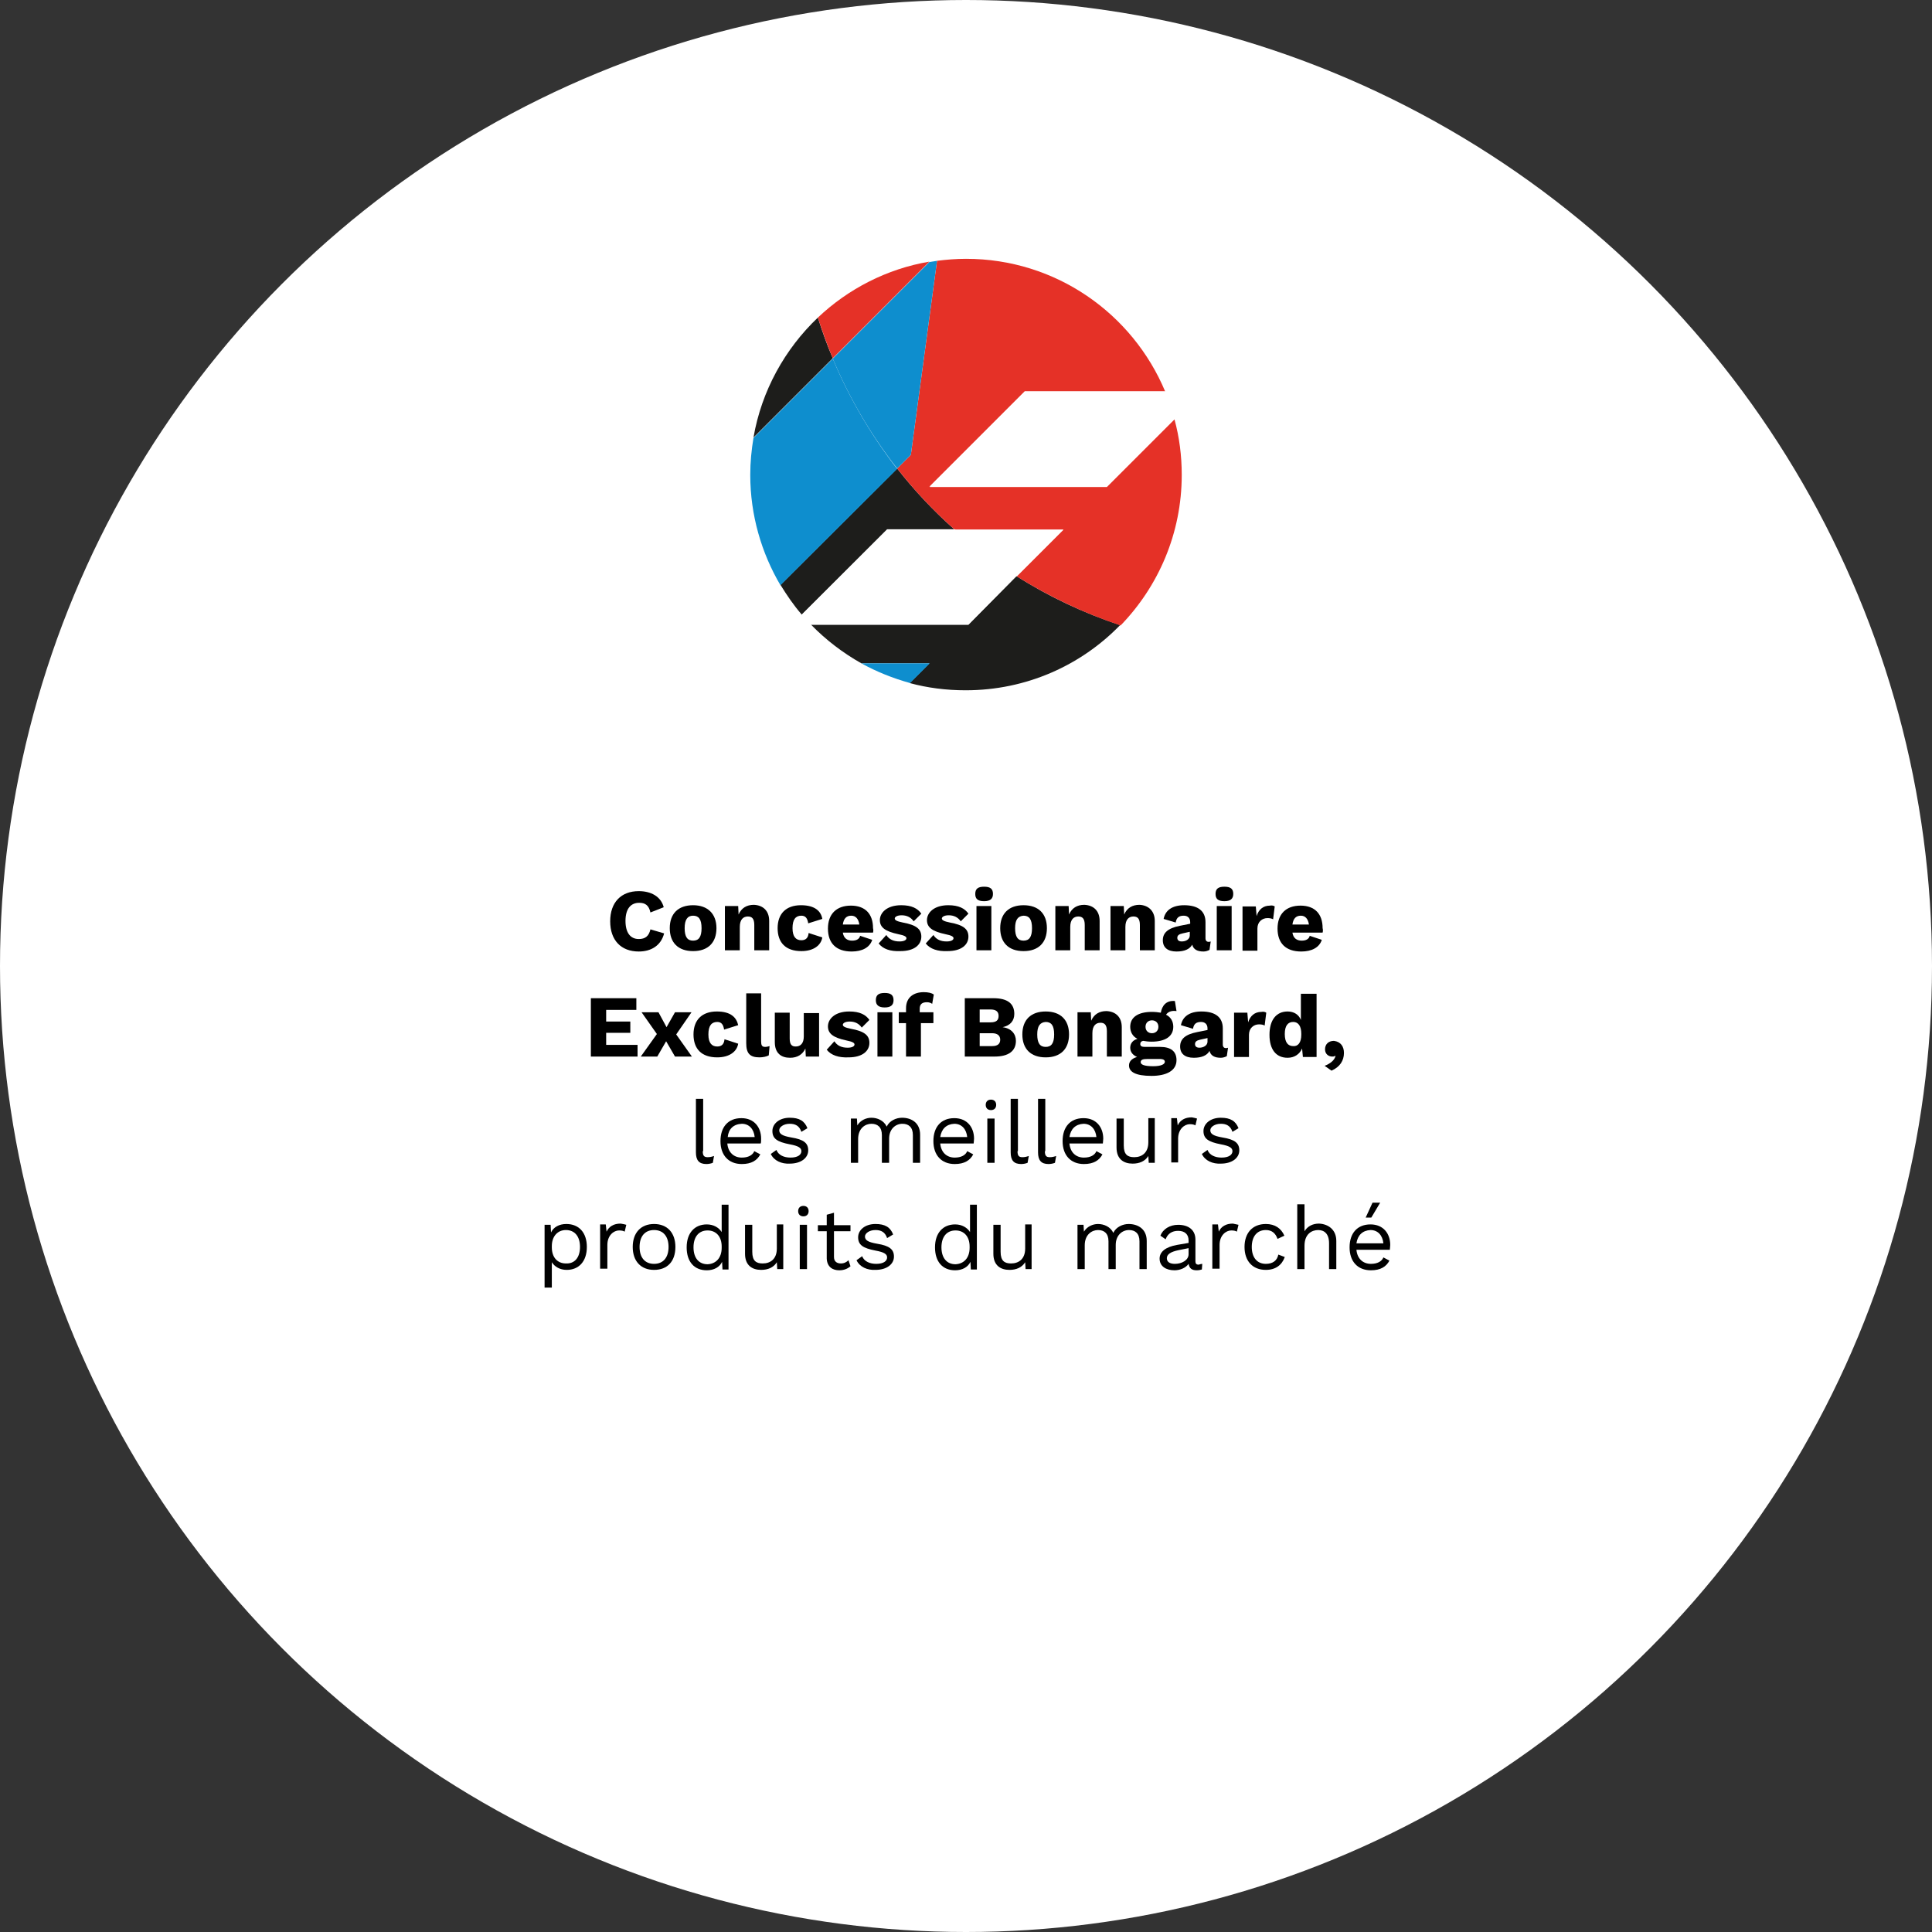 <svg xmlns="http://www.w3.org/2000/svg" xmlns:xlink="http://www.w3.org/1999/xlink" id="Calque_2_00000099661938473254489810000018275150273274717333_" x="0px" y="0px" viewBox="0 0 480 480" style="enable-background:new 0 0 480 480;" xml:space="preserve"><rect x="0" y="0" width="480" height="480" fill="#333333" stroke="none"/><style type="text/css">	.st0{fill:#FFFFFF;}	.st1{fill:#1D1D1B;}	.st2{fill:#E53127;}	.st3{fill:#0E8ECE;}	.st4{enable-background:new    ;}</style><g id="Calque_1-2">	<g>		<circle class="st0" cx="240" cy="240" r="240"></circle>		<g id="Groupe_16">			<g>				<path class="st1" d="M203.2,78.9c-8.2,7.8-14,18.2-16,29.8l19.7-19.7C205.5,85.8,204.3,82.4,203.2,78.9z"></path>				<path class="st1" d="M220.4,131.6h16.8c-5.2-4.6-10-9.7-14.3-15.2l-29,28.9c1.6,2.6,3.3,5.1,5.3,7.4L220.4,131.6L220.4,131.6z"></path>				<path class="st1" d="M240.6,155.2l-39.1,0c3.7,3.8,7.9,7,12.5,9.6h16.9l-4.9,4.9c4.4,1.2,9.1,1.8,13.9,1.8     c15.1,0,28.7-6.2,38.4-16.2c-9.1-3-17.8-7.1-25.8-12.2L240.6,155.2L240.6,155.2z"></path>				<path class="st2" d="M222.9,116.4c4.3,5.5,9.1,10.6,14.3,15.2h27l-11.6,11.6c8,5,16.6,9.1,25.8,12.2     c9.4-9.7,15.2-22.9,15.2-37.4c0-4.8-0.6-9.4-1.8-13.8L275,121l-44,0l23.6-23.7h34.9c-8.1-19.4-27.2-33-49.5-33     c-2.4,0-4.9,0.2-7.2,0.5l-6.5,48.2L222.9,116.4L222.9,116.4z"></path>				<path class="st2" d="M230.9,65c-10.6,1.8-20.2,6.8-27.7,13.9c1.1,3.4,2.3,6.8,3.7,10.1L230.9,65z"></path>				<path class="st3" d="M206.9,89.1l-19.7,19.7c-0.5,3-0.8,6-0.8,9.2c0,10,2.8,19.4,7.5,27.4l29-28.9     C216.4,108.1,211,98.9,206.9,89.1L206.9,89.1z"></path>				<path class="st3" d="M222.9,116.4l3.4-3.4l6.5-48.2c-0.6,0.1-1.3,0.2-1.9,0.3l-24,24C211,98.9,216.4,108.1,222.9,116.4z"></path>				<path class="st0" d="M230.9,120.9l44,0l16.9-16.9c-0.6-2.3-1.4-4.6-2.3-6.8h-34.9L230.9,120.9L230.9,120.9z"></path>				<path class="st0" d="M252.6,143.1c-5.5-3.4-10.6-7.3-15.4-11.6h-16.8l-21.2,21.2c0.7,0.9,1.5,1.7,2.3,2.5l39.1,0L252.6,143.1     L252.6,143.1z"></path>				<path class="st0" d="M264.2,131.6h-27c4.8,4.3,10,8.2,15.4,11.6L264.2,131.6z"></path>				<path class="st3" d="M214,164.8c3.8,2.1,7.8,3.7,12.1,4.9l4.9-4.9H214z"></path>			</g>		</g>		<g class="st4">			<path d="M158.7,236.4c-4.4,0-7.1-2.8-7.1-7.5s2.7-7.5,7.1-7.5c3,0,5.5,1.3,6.2,4l-3.3,1.3c-0.4-1.8-1.3-2.4-2.8-2.4    c-2.1,0-3.4,1.5-3.4,4.5c0,2.9,1.2,4.5,3.3,4.5c1.6,0,2.5-0.7,2.9-2.4l3.4,1C164.2,235,161.7,236.4,158.7,236.4z"></path>			<path d="M178,230.6c0,3.6-2.1,5.7-5.8,5.7c-3.7,0-5.8-2.1-5.8-5.7s2.1-5.7,5.8-5.7C175.8,224.9,178,227,178,230.6z M170.1,230.6    c0,2.2,0.7,3.1,2.1,3.1s2.1-0.9,2.1-3.1s-0.7-3.1-2.1-3.1S170.1,228.5,170.1,230.6z"></path>			<path d="M191.1,228.8v7.3h-3.7v-6.3c0-1.6-0.6-2.1-1.6-2.1c-1.1,0-2,0.7-2,2.6v5.8h-3.7v-11h3.3l0.1,2.1c0.7-1.6,2-2.4,3.8-2.4    C189.6,224.9,191.1,226.3,191.1,228.8z"></path>			<path d="M204.3,228.3l-3.5,1.1c-0.2-1.3-0.7-1.9-1.7-1.9c-1.4,0-2.2,0.9-2.2,3.1c0,2.2,0.9,3,2.2,3c1.1,0,1.7-0.6,1.8-1.8    l3.4,1.1c-0.3,1.9-2.1,3.4-5.2,3.4c-3.9,0-5.9-2.1-5.9-5.7s2.1-5.7,5.8-5.7C202.6,224.9,204,226.5,204.3,228.3z"></path>			<path d="M216.9,231.7h-7.5c0.2,1.4,1.1,2,2.3,2c1.1,0,1.8-0.4,2-1.2l3,1c-0.6,1.9-2.5,2.9-5.1,2.9c-3.9,0-5.9-2.1-5.9-5.7    c0-3.6,2.1-5.7,5.7-5.7c3.6,0,5.5,2.1,5.5,5.6C217,230.9,217,231.4,216.9,231.7z M209.4,229.7h4.1c-0.2-1.4-0.9-2.2-2-2.2    C210.3,227.5,209.6,228.2,209.4,229.7z"></path>			<path d="M218.3,234.4l1.9-2.1c0.7,1.1,1.8,1.6,3.3,1.6c1,0,1.7-0.3,1.7-0.8c0-0.4-0.5-0.7-2-1c-3.3-0.7-4.6-1.7-4.6-3.5    c0-1.8,1.7-3.7,5.3-3.7c2.6,0,4.1,0.8,5,2.1l-1.9,1.9c-0.7-1-1.7-1.5-3-1.5c-1.1,0-1.7,0.4-1.7,0.8c0,0.4,0.5,0.7,2,1    c3.3,0.6,4.6,1.6,4.6,3.5c0,2-1.7,3.6-5.2,3.6C221.2,236.4,219.4,235.8,218.3,234.4z"></path>			<path d="M230,234.4l1.9-2.1c0.7,1.1,1.8,1.6,3.3,1.6c1,0,1.7-0.3,1.7-0.8c0-0.4-0.5-0.7-2-1c-3.3-0.7-4.6-1.7-4.6-3.5    c0-1.8,1.7-3.7,5.3-3.7c2.6,0,4.1,0.8,5,2.1l-1.9,1.9c-0.7-1-1.7-1.5-3-1.5c-1.1,0-1.7,0.4-1.7,0.8c0,0.4,0.5,0.7,2,1    c3.3,0.6,4.6,1.6,4.6,3.5c0,2-1.7,3.6-5.2,3.6C233,236.4,231.1,235.8,230,234.4z"></path>			<path d="M242.3,222.1c0-1.3,0.7-1.8,2.2-1.8c1.5,0,2.2,0.5,2.2,1.8c0,1.2-0.7,1.8-2.2,1.8C242.9,223.9,242.3,223.3,242.3,222.1z     M246.3,236.1h-3.7v-11h3.7V236.1z"></path>			<path d="M260.1,230.6c0,3.6-2.1,5.7-5.8,5.7s-5.8-2.1-5.8-5.7s2.1-5.7,5.8-5.7S260.1,227,260.1,230.6z M252.2,230.6    c0,2.2,0.7,3.1,2.1,3.1c1.4,0,2.1-0.9,2.1-3.1s-0.7-3.1-2.1-3.1C252.9,227.6,252.2,228.5,252.2,230.6z"></path>			<path d="M273.2,228.8v7.3h-3.7v-6.3c0-1.6-0.6-2.1-1.6-2.1c-1.1,0-2,0.7-2,2.6v5.8h-3.7v-11h3.3l0.1,2.1c0.7-1.6,2-2.4,3.8-2.4    C271.7,224.9,273.2,226.3,273.2,228.8z"></path>			<path d="M286.9,228.8v7.3h-3.7v-6.3c0-1.6-0.6-2.1-1.6-2.1c-1.1,0-2,0.7-2,2.6v5.8h-3.7v-11h3.3l0.1,2.1c0.7-1.6,2-2.4,3.8-2.4    C285.3,224.9,286.9,226.3,286.9,228.8z"></path>			<path d="M300.8,233.9l-0.3,2.1c-0.4,0.2-0.9,0.4-1.5,0.4c-1.5,0-2.5-0.5-2.8-1.7c-0.6,1.1-1.9,1.7-3.9,1.7c-2.2,0-3.4-1-3.4-2.8    c0-1.8,1.2-3,4.3-3.6l2.5-0.5v-0.4c0-1-0.6-1.6-1.6-1.6c-1.1,0-1.8,0.4-2,1.7l-3-0.9c0.4-2.1,2.1-3.4,5.1-3.4    c3.4,0,5.3,1.4,5.3,4.2v4c0,0.6,0.3,0.9,0.8,0.9C300.4,234,300.6,234,300.8,233.9z M295.6,232.4v-0.9l-1.8,0.4    c-0.9,0.2-1.3,0.5-1.3,1.1s0.4,0.9,1.1,0.9C294.6,233.9,295.6,233.4,295.6,232.4z"></path>			<path d="M302,222.1c0-1.3,0.7-1.8,2.2-1.8c1.5,0,2.2,0.5,2.2,1.8c0,1.2-0.7,1.8-2.2,1.8C302.6,223.9,302,223.3,302,222.1z     M306,236.1h-3.7v-11h3.7V236.1z"></path>		</g>		<g class="st4">			<path d="M316.7,225.2l-0.4,3.2c-0.3-0.2-0.8-0.3-1.4-0.3c-1.3,0-2.5,0.9-2.5,2.6v5.5h-3.7v-11h3.3l0.2,2.4    c0.5-1.6,1.6-2.6,3.3-2.6C316,224.9,316.4,225,316.7,225.2z"></path>		</g>		<g class="st4">			<path d="M328.6,231.7h-7.5c0.2,1.4,1.1,2,2.3,2c1.1,0,1.8-0.4,2-1.2l3,1c-0.6,1.9-2.5,2.9-5.1,2.9c-3.9,0-5.9-2.1-5.9-5.7    c0-3.6,2.1-5.7,5.7-5.7c3.6,0,5.5,2.1,5.5,5.6C328.7,230.9,328.7,231.4,328.6,231.7z M321.1,229.7h4.1c-0.2-1.4-0.9-2.2-2-2.2    C322,227.5,321.3,228.2,321.1,229.7z"></path>		</g>		<g class="st4">			<path d="M158.4,259.6v2.9h-11.6V248h11.3v2.9h-7.5v2.9h6v2.8h-6v3H158.4z"></path>		</g>		<g class="st4">			<path d="M167.7,262.5l-2.2-3.8l-2.2,3.8h-4.1l4-5.6l-3.8-5.4h4.2l2,3.7l2.1-3.7h4.1L168,257l3.9,5.5H167.7z"></path>		</g>		<g class="st4">			<path d="M183.4,254.7l-3.5,1.1c-0.2-1.3-0.7-1.9-1.7-1.9c-1.4,0-2.2,0.9-2.2,3.1c0,2.2,0.9,3,2.2,3c1.1,0,1.7-0.6,1.8-1.8    l3.4,1.1c-0.3,1.9-2.1,3.4-5.2,3.4c-3.9,0-5.9-2.1-5.9-5.7s2.1-5.7,5.8-5.7C181.7,251.3,183,252.9,183.4,254.7z"></path>			<path d="M189.1,258.7c0,1,0.2,1.4,1,1.4c0.4,0,0.7-0.1,1.1-0.2l-0.2,2.3c-0.5,0.3-1.5,0.5-2.3,0.5c-2.4,0-3.3-1-3.3-3.5v-12.4    h3.7V258.7z"></path>			<path d="M203.5,251.5v11h-3.3l-0.1-2c-0.7,1.5-2,2.3-3.8,2.3c-2.2,0-3.8-1.1-3.8-3.9v-7.3h3.7v6.4c0,1.5,0.5,2,1.5,2    c1.2,0,2-0.8,2-2.5v-5.8H203.5z"></path>			<path d="M205.4,260.8l1.9-2.1c0.7,1.1,1.8,1.6,3.3,1.6c1,0,1.7-0.3,1.7-0.8c0-0.4-0.5-0.7-2-1c-3.3-0.7-4.6-1.7-4.6-3.5    c0-1.8,1.7-3.7,5.3-3.7c2.6,0,4.1,0.8,5,2.1l-1.9,1.9c-0.7-1-1.7-1.5-3-1.5c-1.1,0-1.7,0.4-1.7,0.8c0,0.4,0.5,0.7,2,1    c3.3,0.6,4.6,1.6,4.6,3.5c0,2-1.7,3.6-5.2,3.6C208.4,262.8,206.5,262.2,205.4,260.8z"></path>			<path d="M217.6,248.5c0-1.3,0.7-1.8,2.2-1.8c1.5,0,2.2,0.5,2.2,1.8c0,1.2-0.7,1.8-2.2,1.8C218.3,250.3,217.6,249.7,217.6,248.5z     M221.7,262.5H218v-11h3.7V262.5z"></path>		</g>		<g class="st4">			<path d="M228.6,251.5h3.3v2.7h-3.1v8.3h-3.7v-8.3h-1.8v-2.7h1.8v-1c0-2.8,2-4,4.4-4c1.1,0,2,0.2,2.5,0.6l-0.4,2.3    c-0.3-0.2-0.7-0.4-1.3-0.4c-1.1,0-1.8,0.4-1.8,1.6V251.5z"></path>		</g>		<g class="st4">			<path d="M239.7,248h7.1c3.6,0,5.2,1.4,5.2,3.9c0,1.7-1,2.9-2.9,3.3v0c2.2,0.3,3.3,1.7,3.3,3.4c0,2.5-1.8,3.9-5.3,3.9h-7.4V248z     M246.1,254c1.4,0,2-0.5,2-1.6c0-1.1-0.7-1.6-2-1.6h-2.7v3.2H246.1z M246.5,259.9c1.4,0,2-0.6,2-1.6c0-1-0.7-1.6-2-1.6h-3.1v3.2    H246.5z"></path>			<path d="M265.6,257c0,3.6-2.1,5.7-5.8,5.7s-5.8-2.1-5.8-5.7s2.1-5.7,5.8-5.7S265.6,253.4,265.6,257z M257.7,257    c0,2.2,0.7,3.1,2.1,3.1c1.4,0,2.1-0.9,2.1-3.1s-0.7-3.1-2.1-3.1C258.4,254,257.7,254.9,257.7,257z"></path>			<path d="M278.7,255.2v7.3H275v-6.3c0-1.6-0.6-2.1-1.6-2.1c-1.1,0-2,0.7-2,2.6v5.8h-3.7v-11h3.3l0.1,2.1c0.7-1.6,2-2.4,3.8-2.4    C277.2,251.3,278.7,252.7,278.7,255.2z"></path>			<path d="M292.3,263.4c0,2.6-2.5,3.9-6.2,3.9c-4,0-5.6-1-5.6-2.6c0-0.9,0.6-1.7,2-2.1c-0.9-0.4-1.7-1.1-1.7-2.3    c0-1.1,0.7-1.9,1.8-2.2c-1.2-0.6-1.8-1.7-1.8-3c0-2.4,2-3.7,5.4-3.7c0.8,0,1.6,0.1,2.2,0.2c0.3-1.7,1.3-3.1,3.5-2.9l0.4,2.5    c-1.4-0.2-2.2,0.3-2.6,0.9c1.2,0.6,1.8,1.7,1.8,3c0,2.4-2,3.7-5.4,3.7c-0.8,0-1.5-0.1-2.1-0.2c-0.5,0.1-0.7,0.4-0.7,0.8    c0,0.5,0.4,0.7,1.1,0.7h3.8C290.9,260.1,292.3,261.2,292.3,263.4z M289.4,263.8c0-0.4-0.3-0.7-1.3-0.7h-3c-1.2,0-1.7,0.2-1.7,0.8    c0,0.6,0.9,1,3.1,1C288.5,264.9,289.4,264.4,289.4,263.8z M284.6,255.1c0,1,0.7,1.6,1.6,1.6s1.6-0.6,1.6-1.6c0-1-0.7-1.6-1.6-1.6    S284.6,254.1,284.6,255.1z"></path>			<path d="M305.1,260.3l-0.3,2.1c-0.4,0.2-0.9,0.4-1.5,0.4c-1.5,0-2.5-0.5-2.8-1.7c-0.6,1.1-1.9,1.7-3.9,1.7c-2.2,0-3.4-1-3.4-2.8    c0-1.8,1.2-3,4.3-3.6l2.5-0.5v-0.4c0-1-0.6-1.6-1.6-1.6c-1.1,0-1.8,0.4-2,1.7l-3-0.9c0.4-2.1,2.1-3.4,5.1-3.4    c3.4,0,5.3,1.4,5.3,4.2v4c0,0.6,0.3,0.9,0.8,0.9C304.7,260.4,304.9,260.4,305.1,260.3z M300,258.8v-0.9l-1.8,0.4    c-0.9,0.2-1.3,0.5-1.3,1.1s0.4,0.9,1.1,0.9C298.9,260.3,300,259.8,300,258.8z"></path>		</g>		<g class="st4">			<path d="M314.6,251.6l-0.4,3.2c-0.3-0.2-0.8-0.3-1.4-0.3c-1.3,0-2.5,0.9-2.5,2.6v5.5h-3.7v-11h3.3l0.2,2.4    c0.5-1.6,1.6-2.6,3.3-2.6C313.9,251.3,314.3,251.4,314.6,251.6z"></path>		</g>		<g class="st4">			<path d="M327.1,246.9v15.7h-3.4l-0.2-2.1c-0.6,1.4-1.9,2.3-3.6,2.3c-2.9,0-4.5-2.1-4.5-5.7c0-3.7,1.7-5.8,4.5-5.8    c1.6,0,2.8,0.8,3.3,2.1v-6.5H327.1z M323.3,257.1L323.3,257.1l0-0.3l0,0c0-1.8-0.7-2.9-2-2.9c-1.3,0-2.1,0.9-2.1,3s0.8,3,2.1,3    C322.5,260,323.3,259,323.3,257.1z"></path>			<path d="M333.9,261.6c0,1.9-1,3.5-3.1,4.4l-1.7-1.2c1.3-0.5,2.4-1.3,2.7-2.4l-0.1-0.1c-0.2,0.2-0.4,0.2-0.7,0.2    c-0.9,0-1.8-0.6-1.8-1.8c0-1.3,0.9-2.1,2.2-2.1C333.1,258.8,333.9,260,333.9,261.6z"></path>		</g>		<g class="st4">			<path d="M174.6,286c0,1.1,0.3,1.5,1.2,1.5c0.6,0,1-0.1,1.6-0.3l-0.3,1.7c-0.5,0.2-1.1,0.3-1.6,0.3c-1.8,0-2.6-0.9-2.6-2.9v-13.3    h1.8V286z"></path>			<path d="M189,284.1h-8.3c0.2,2.2,1.6,3.5,3.6,3.5c1.6,0,2.7-0.6,3.1-1.6l1.5,0.8c-0.8,1.5-2.2,2.4-4.6,2.4    c-3.3,0-5.3-2.2-5.3-5.7s1.9-5.7,5.2-5.7c3.2,0,4.9,2.3,4.9,5.1C189.1,283.4,189.1,283.8,189,284.1z M180.8,282.5h6.7    c-0.2-2-1.4-3.3-3.2-3.3C182.2,279.3,181,280.5,180.8,282.5z"></path>			<path d="M191.5,286.7l1.4-1c0.5,1.3,1.9,1.9,3.5,1.9c1.8,0,2.7-0.7,2.7-1.6c0-0.8-0.7-1.3-2.9-1.7c-3.1-0.6-4.3-1.4-4.3-3.3    c0-1.8,1.7-3.3,4.3-3.3c2.4,0,3.7,0.8,4.4,2.6l-1.5,0.9c-0.5-1.5-1.5-2-2.9-2c-1.5,0-2.6,0.8-2.6,1.6c0,0.9,0.7,1.4,3,1.8    c3.1,0.5,4.2,1.4,4.2,3.2c0,1.9-1.8,3.3-4.6,3.3C194.2,289.2,192.3,288.4,191.5,286.7z"></path>			<path d="M228.6,281.9v7h-1.8v-6.9c0-2-1.1-2.8-2.6-2.8c-1.7,0-3.3,1.3-3.3,3.7v6h-1.8v-6.9c0-2-1.1-2.8-2.6-2.8s-3.3,1.1-3.3,3.8    v5.9h-1.8v-11h1.5l0.1,1.7c0.8-1.3,2.2-1.9,3.5-1.9c1.5,0,3.1,0.7,3.8,2.2c0.7-1.5,2.4-2.2,3.8-2.2    C226.5,277.7,228.6,279,228.6,281.9z"></path>			<path d="M241.9,284.1h-8.3c0.2,2.2,1.6,3.5,3.6,3.5c1.6,0,2.7-0.6,3.1-1.6l1.5,0.8c-0.8,1.5-2.2,2.4-4.6,2.4    c-3.3,0-5.3-2.2-5.3-5.7s1.9-5.7,5.2-5.7c3.2,0,4.9,2.3,4.9,5.1C242,283.4,241.9,283.8,241.9,284.1z M233.6,282.5h6.7    c-0.2-2-1.4-3.3-3.2-3.3C235.1,279.3,233.9,280.5,233.6,282.5z"></path>			<path d="M244.9,274.5c0-0.8,0.5-1.3,1.3-1.3s1.3,0.5,1.3,1.3c0,0.8-0.5,1.3-1.3,1.3S244.9,275.3,244.9,274.5z M247.1,288.9h-1.8    v-11h1.8V288.9z"></path>			<path d="M252.8,286c0,1.1,0.3,1.5,1.2,1.5c0.6,0,1-0.1,1.6-0.3l-0.3,1.7c-0.5,0.2-1.1,0.3-1.6,0.3c-1.8,0-2.6-0.9-2.6-2.9v-13.3    h1.8V286z"></path>			<path d="M259.6,286c0,1.1,0.3,1.5,1.2,1.5c0.6,0,1-0.1,1.6-0.3l-0.3,1.7c-0.5,0.2-1.1,0.3-1.6,0.3c-1.8,0-2.6-0.9-2.6-2.9v-13.3    h1.8V286z"></path>			<path d="M274,284.1h-8.3c0.2,2.2,1.6,3.5,3.6,3.5c1.6,0,2.7-0.6,3.1-1.6l1.5,0.8c-0.8,1.5-2.2,2.4-4.6,2.4    c-3.3,0-5.3-2.2-5.3-5.7s1.9-5.7,5.2-5.7c3.2,0,4.9,2.3,4.9,5.1C274.1,283.4,274,283.8,274,284.1z M265.7,282.5h6.7    c-0.2-2-1.4-3.3-3.2-3.3C267.2,279.3,266,280.5,265.7,282.5z"></path>			<path d="M286.9,277.9v11h-1.5l-0.1-1.7c-0.8,1.3-2.2,1.9-3.9,1.9c-2.2,0-4-1.1-4-4v-7.2h1.8v6.7c0,2.3,1,2.9,2.6,2.9    c1.9,0,3.5-1.1,3.5-3.7v-6H286.9z"></path>		</g>		<g class="st4">			<path d="M297.4,277.9l-0.4,1.7c-0.3-0.2-0.8-0.3-1.4-0.3c-1.3,0-2.9,1.2-2.9,3.6v5.9H291v-11h1.4l0.2,1.8c0.6-1.3,1.8-2,3.5-2    C296.6,277.7,297.1,277.8,297.4,277.9z"></path>		</g>		<g class="st4">			<path d="M298.6,286.7l1.4-1c0.5,1.3,1.9,1.9,3.5,1.9c1.8,0,2.7-0.7,2.7-1.6c0-0.8-0.7-1.3-2.9-1.7c-3.1-0.6-4.3-1.4-4.3-3.3    c0-1.8,1.7-3.3,4.3-3.3c2.4,0,3.7,0.8,4.4,2.6l-1.5,0.9c-0.5-1.5-1.5-2-2.9-2c-1.5,0-2.6,0.8-2.6,1.6c0,0.9,0.7,1.4,3,1.8    c3.1,0.5,4.2,1.4,4.2,3.2c0,1.9-1.8,3.3-4.6,3.3C301.3,289.2,299.4,288.4,298.6,286.7z"></path>		</g>		<g class="st4">			<path d="M145.8,309.8c0,3.6-2,5.7-5,5.7c-1.7,0-3-0.8-3.7-1.9v6.3h-1.8v-15.6h1.5l0.1,1.9c0.6-1.3,2-2.1,3.8-2.1    C143.9,304.1,145.8,306.3,145.8,309.8z M144.1,309.8c0-2.6-1.3-4.2-3.5-4.2c-2.1,0-3.5,1.6-3.5,4v0.3c0,2.5,1.4,4,3.5,4    C142.8,314,144.1,312.4,144.1,309.8z"></path>		</g>		<g class="st4">			<path d="M155.6,304.3l-0.4,1.7c-0.3-0.2-0.8-0.3-1.4-0.3c-1.3,0-2.9,1.2-2.9,3.6v5.9h-1.8v-11h1.4l0.2,1.8c0.6-1.3,1.8-2,3.5-2    C154.8,304.1,155.3,304.2,155.6,304.3z"></path>		</g>		<g class="st4">			<path d="M167.8,309.8c0,3.6-2,5.7-5.3,5.7s-5.3-2.2-5.3-5.7s2-5.7,5.3-5.7S167.8,306.3,167.8,309.8z M158.9,309.8    c0,2.6,1.3,4.2,3.6,4.2s3.6-1.6,3.6-4.2s-1.3-4.2-3.6-4.2S158.9,307.2,158.9,309.8z"></path>			<path d="M181,299.3v16.1h-1.5l-0.1-1.9c-0.6,1.3-2,2.1-3.8,2.1c-3.1,0-5-2.1-5-5.7c0-3.6,2-5.7,5-5.7c1.7,0,3,0.8,3.7,1.9v-6.8    H181z M179.3,310v-0.3c0-2.5-1.4-4-3.5-4c-2.2,0-3.5,1.6-3.5,4.2c0,2.6,1.3,4.2,3.5,4.2C177.9,314,179.3,312.5,179.3,310z"></path>			<path d="M194.6,304.3v11h-1.5l-0.1-1.7c-0.8,1.3-2.2,1.9-3.9,1.9c-2.2,0-4-1.1-4-4v-7.2h1.8v6.7c0,2.3,1,2.9,2.6,2.9    c1.9,0,3.5-1.1,3.5-3.7v-6H194.6z"></path>			<path d="M198.3,300.9c0-0.8,0.5-1.3,1.3-1.3c0.8,0,1.3,0.5,1.3,1.3c0,0.8-0.5,1.3-1.3,1.3C198.8,302.2,198.3,301.7,198.3,300.9z     M200.5,315.3h-1.8v-11h1.8V315.3z"></path>			<path d="M211.3,314.6c-0.7,0.6-1.6,1-2.8,1c-1.6,0-3-0.8-3.1-2.9v-6.8h-2.2v-1.5h2.2v-2.6l1.8-0.5v3.1h4.1v1.5h-4.1v6.4    c0,1.1,0.7,1.6,1.7,1.6c0.8,0,1.4-0.3,1.9-0.8L211.3,314.6z"></path>			<path d="M212.8,313.1l1.4-1c0.5,1.3,1.9,1.9,3.5,1.9c1.8,0,2.7-0.7,2.7-1.6c0-0.8-0.7-1.3-2.9-1.7c-3.1-0.6-4.3-1.4-4.3-3.3    c0-1.8,1.7-3.3,4.3-3.3c2.4,0,3.7,0.8,4.4,2.6l-1.5,0.9c-0.5-1.5-1.5-2-2.9-2c-1.5,0-2.6,0.8-2.6,1.6c0,0.9,0.7,1.4,3,1.8    c3.1,0.5,4.2,1.4,4.2,3.2c0,1.9-1.8,3.3-4.6,3.3C215.5,315.6,213.6,314.8,212.8,313.1z"></path>			<path d="M242.7,299.3v16.1h-1.5l-0.1-1.9c-0.6,1.3-2,2.1-3.8,2.1c-3.1,0-5-2.1-5-5.7c0-3.6,2-5.7,5-5.7c1.7,0,3,0.8,3.7,1.9v-6.8    H242.7z M240.9,310v-0.3c0-2.5-1.4-4-3.5-4c-2.2,0-3.5,1.6-3.5,4.2c0,2.6,1.3,4.2,3.5,4.2C239.5,314,240.9,312.5,240.9,310z"></path>			<path d="M256.3,304.3v11h-1.5l-0.1-1.7c-0.8,1.3-2.2,1.9-3.9,1.9c-2.2,0-4-1.1-4-4v-7.2h1.8v6.7c0,2.3,1,2.9,2.6,2.9    c1.9,0,3.5-1.1,3.5-3.7v-6H256.3z"></path>			<path d="M284.9,308.3v7h-1.8v-6.9c0-2-1.1-2.8-2.6-2.8c-1.7,0-3.3,1.3-3.3,3.7v6h-1.8v-6.9c0-2-1.1-2.8-2.6-2.8s-3.3,1.1-3.3,3.8    v5.9h-1.8v-11h1.5l0.1,1.7c0.8-1.3,2.2-1.9,3.5-1.9c1.5,0,3.1,0.7,3.8,2.2c0.7-1.5,2.4-2.2,3.8-2.2    C282.8,304.1,284.9,305.4,284.9,308.3z"></path>			<path d="M298.7,314l-0.1,1.4c-0.3,0.1-0.8,0.2-1.3,0.2c-1.1,0-1.8-0.4-2-1.6c-0.7,1-2.1,1.6-3.5,1.6c-2.1,0-3.7-1-3.7-2.9    c0-1.7,1.5-2.9,4.3-3.4l2.9-0.5v-0.6c0-1.5-0.9-2.4-2.6-2.4c-1.5,0-2.6,0.7-3.1,2.1l-1.3-0.9c0.6-1.6,2.3-2.7,4.4-2.7    c2.5,0,4.3,1.2,4.3,3.7v5.4c0,0.5,0.2,0.8,0.8,0.8C298.1,314.1,298.5,314,298.7,314z M295.3,311.6v-1.5l-2.5,0.5    c-1.9,0.4-2.9,1-2.9,2c0,0.9,0.7,1.4,2,1.4C293.6,314,295.3,313.1,295.3,311.6z"></path>		</g>		<g class="st4">			<path d="M307.7,304.3l-0.4,1.7c-0.3-0.2-0.8-0.3-1.4-0.3c-1.3,0-2.9,1.2-2.9,3.6v5.9h-1.8v-11h1.4l0.2,1.8c0.6-1.3,1.8-2,3.5-2    C306.8,304.1,307.3,304.2,307.7,304.3z"></path>		</g>		<g class="st4">			<path d="M319.1,307l-1.7,0.8c-0.5-1.4-1.4-2.2-2.9-2.2c-2.2,0-3.5,1.6-3.5,4.2s1.3,4.2,3.5,4.2c1.7,0,2.8-0.8,3.1-2.3l1.6,0.6    c-0.7,2-2.3,3.2-4.7,3.2c-3.3,0-5.3-2.2-5.3-5.7s2-5.7,5.3-5.7C316.8,304.1,318.3,305.2,319.1,307z"></path>			<path d="M332,308.3v7h-1.8v-6.4c0-2.4-1.2-3.3-2.7-3.3c-1.6,0-3.4,1-3.4,3.9v5.8h-1.8v-16.1h1.8v6.7c0.8-1.3,2.1-1.9,3.6-1.9    C330,304.1,332,305.5,332,308.3z"></path>			<path d="M345.3,310.5H337c0.2,2.2,1.6,3.5,3.6,3.5c1.6,0,2.7-0.6,3.1-1.6l1.5,0.8c-0.8,1.5-2.2,2.4-4.6,2.4    c-3.3,0-5.3-2.2-5.3-5.7s1.9-5.7,5.2-5.7c3.2,0,4.9,2.3,4.9,5.1C345.4,309.8,345.3,310.2,345.3,310.5z M337,308.9h6.7    c-0.2-2-1.4-3.3-3.2-3.3C338.5,305.7,337.3,306.9,337,308.9z M340.7,302.5h-1.4l1.7-3.7h1.9L340.7,302.5z"></path>		</g>	</g></g></svg>
